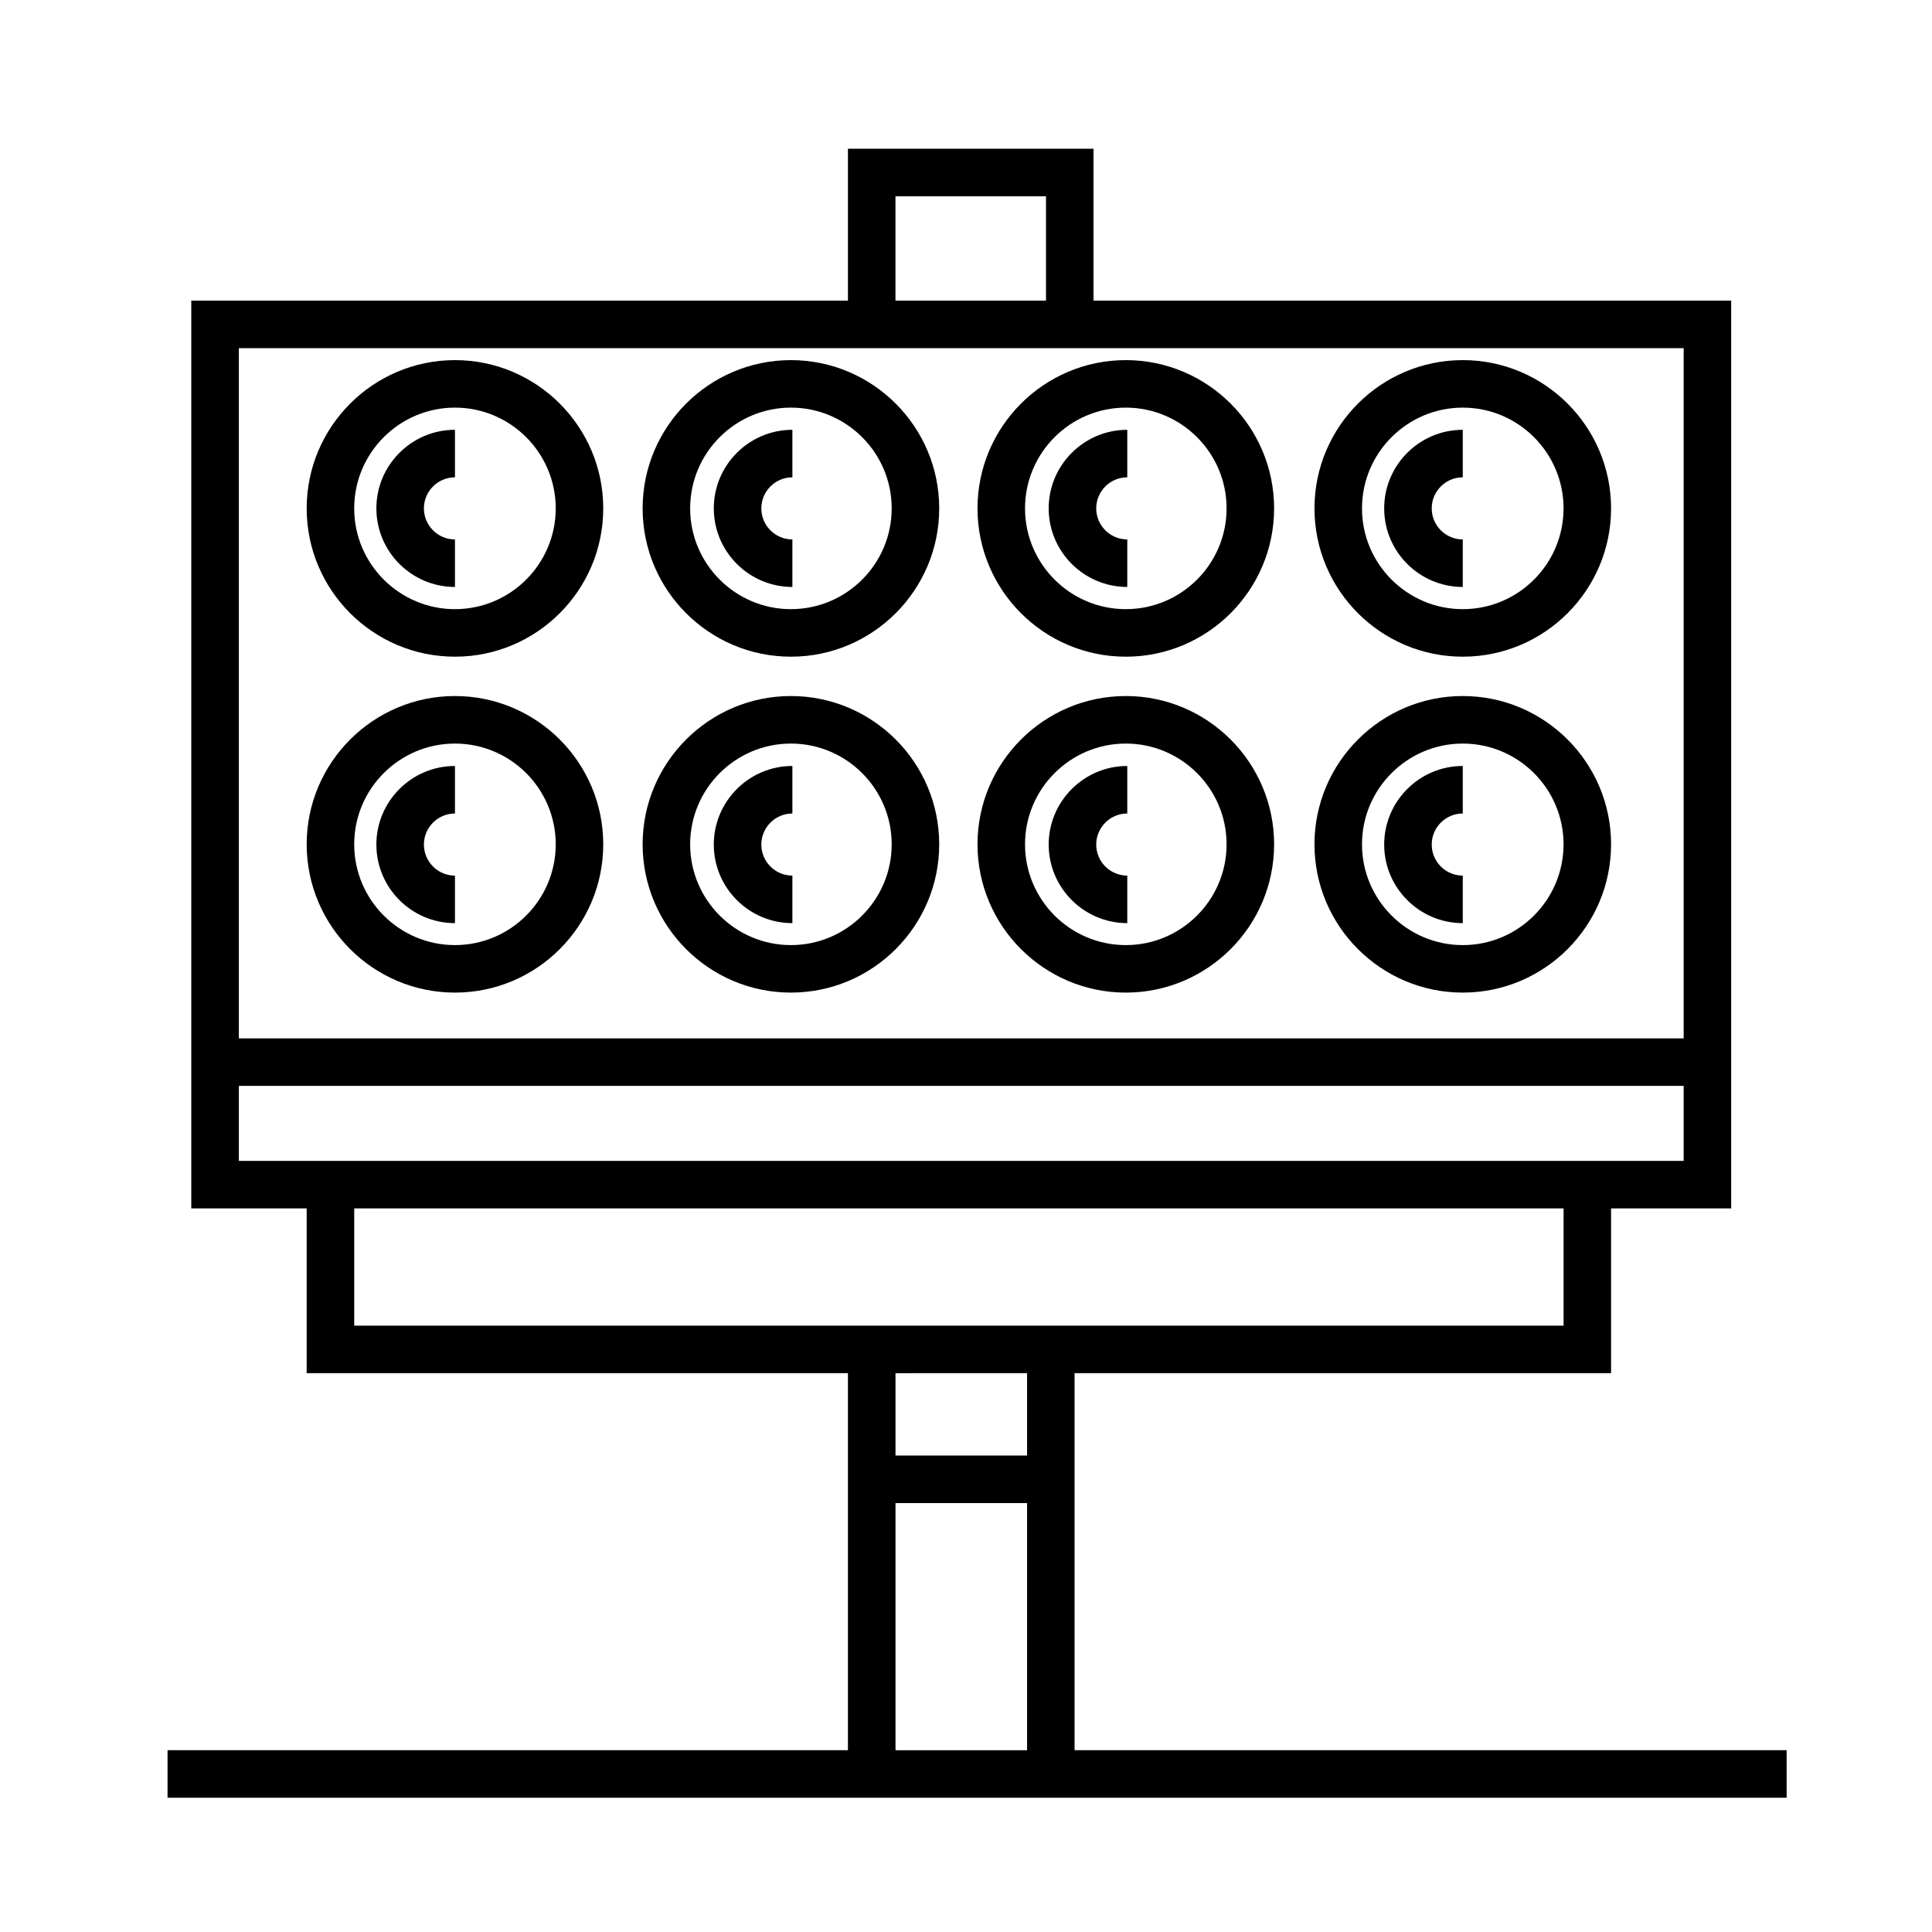 <?xml version="1.0" encoding="UTF-8"?>
<!-- The Best Svg Icon site in the world: iconSvg.co, Visit us! https://iconsvg.co -->
<svg fill="#000000" width="800px" height="800px" version="1.1" viewBox="144 144 512 512" xmlns="http://www.w3.org/2000/svg">
 <g>
  <path d="m264.57 318.03c21.668 0 39.297-17.629 39.297-39.297s-17.629-39.297-39.297-39.297c-21.668 0-39.297 17.629-39.297 39.297 0 21.672 17.629 39.297 39.297 39.297zm0-66.004c14.723 0 26.703 11.98 26.703 26.703 0 14.723-11.98 26.703-26.703 26.703-14.723 0-26.703-11.98-26.703-26.703 0-14.723 11.98-26.703 26.703-26.703z"/>
  <path d="m264.57 299.55v-12.594c-4.539 0-8.23-3.691-8.23-8.23 0-4.539 3.691-8.23 8.23-8.23v-12.594c-11.48 0-20.828 9.34-20.828 20.828 0 11.48 9.344 20.82 20.828 20.82z"/>
  <path d="m264.57 388.64v-12.594c-4.539 0-8.23-3.691-8.23-8.23 0-4.539 3.691-8.23 8.23-8.23v-12.594c-11.48 0-20.828 9.34-20.828 20.828 0 11.477 9.344 20.82 20.828 20.82z"/>
  <path d="m353.99 299.55v-12.594c-4.539 0-8.23-3.691-8.23-8.23 0-4.539 3.691-8.23 8.23-8.23v-12.594c-11.48 0-20.828 9.34-20.828 20.828 0 11.48 9.344 20.82 20.828 20.82z"/>
  <path d="m353.99 388.64v-12.594c-4.539 0-8.23-3.691-8.23-8.23 0-4.539 3.691-8.23 8.23-8.23v-12.594c-11.48 0-20.828 9.34-20.828 20.828 0 11.477 9.344 20.82 20.828 20.82z"/>
  <path d="m531.65 299.55v-12.594c-4.535 0-8.23-3.691-8.23-8.23 0-4.539 3.691-8.23 8.23-8.23v-12.594c-11.48 0-20.828 9.34-20.828 20.828 0 11.48 9.348 20.82 20.828 20.82z"/>
  <path d="m531.65 388.64v-12.594c-4.535 0-8.23-3.691-8.23-8.23 0-4.539 3.691-8.23 8.23-8.23v-12.594c-11.48 0-20.828 9.34-20.828 20.828 0 11.477 9.348 20.82 20.828 20.82z"/>
  <path d="m264.57 407.05c21.668 0 39.297-17.629 39.297-39.297 0-21.668-17.629-39.297-39.297-39.297-21.668 0-39.297 17.629-39.297 39.297 0 21.668 17.629 39.297 39.297 39.297zm0-65.996c14.723 0 26.703 11.98 26.703 26.703 0 14.723-11.98 26.703-26.703 26.703-14.723 0-26.703-11.98-26.703-26.703 0-14.723 11.98-26.703 26.703-26.703z"/>
  <path d="m353.6 318.03c21.668 0 39.301-17.629 39.301-39.297s-17.633-39.297-39.301-39.297c-21.668 0-39.297 17.629-39.297 39.297 0 21.672 17.621 39.297 39.297 39.297zm0-66.004c14.727 0 26.707 11.98 26.707 26.703 0 14.723-11.98 26.703-26.707 26.703-14.723 0-26.703-11.98-26.703-26.703 0-14.723 11.977-26.703 26.703-26.703z"/>
  <path d="m353.6 407.05c21.668 0 39.301-17.629 39.301-39.297 0-21.668-17.633-39.297-39.301-39.297-21.668 0-39.297 17.629-39.297 39.297 0 21.668 17.621 39.297 39.297 39.297zm0-65.996c14.727 0 26.707 11.98 26.707 26.703 0 14.723-11.98 26.703-26.707 26.703-14.723 0-26.703-11.98-26.703-26.703 0-14.723 11.977-26.703 26.703-26.703z"/>
  <path d="m442.74 299.55v-12.594c-4.535 0-8.23-3.691-8.23-8.23 0-4.539 3.691-8.23 8.23-8.23v-12.594c-11.48 0-20.828 9.34-20.828 20.828 0 11.48 9.348 20.82 20.828 20.82z"/>
  <path d="m442.74 388.64v-12.594c-4.535 0-8.23-3.691-8.23-8.23 0-4.539 3.691-8.23 8.23-8.23v-12.594c-11.48 0-20.828 9.34-20.828 20.828 0 11.477 9.348 20.82 20.828 20.82z"/>
  <path d="m442.35 318.03c21.676 0 39.301-17.629 39.301-39.297s-17.629-39.297-39.301-39.297c-21.676 0-39.301 17.629-39.301 39.297 0 21.672 17.629 39.297 39.301 39.297zm0-66.004c14.727 0 26.707 11.98 26.707 26.703 0 14.723-11.98 26.703-26.707 26.703-14.727 0-26.707-11.98-26.707-26.703 0-14.723 11.98-26.703 26.707-26.703z"/>
  <path d="m442.35 407.05c21.676 0 39.301-17.629 39.301-39.297 0-21.668-17.629-39.297-39.301-39.297-21.676 0-39.301 17.629-39.301 39.297 0 21.668 17.629 39.297 39.301 39.297zm0-65.996c14.727 0 26.707 11.98 26.707 26.703 0 14.723-11.98 26.703-26.707 26.703-14.727 0-26.707-11.98-26.707-26.703 0-14.723 11.98-26.703 26.707-26.703z"/>
  <path d="m531.65 318.03c21.676 0 39.301-17.629 39.301-39.297s-17.629-39.297-39.301-39.297c-21.676 0-39.301 17.629-39.301 39.297 0 21.672 17.629 39.297 39.301 39.297zm0-66.004c14.727 0 26.707 11.98 26.707 26.703 0 14.723-11.98 26.703-26.707 26.703-14.727 0-26.707-11.98-26.707-26.703 0-14.723 11.98-26.703 26.707-26.703z"/>
  <path d="m531.65 407.05c21.676 0 39.301-17.629 39.301-39.297 0-21.668-17.629-39.297-39.301-39.297-21.676 0-39.301 17.629-39.301 39.297 0 21.668 17.629 39.297 39.301 39.297zm0-65.996c14.727 0 26.707 11.98 26.707 26.703 0 14.723-11.98 26.703-26.707 26.703-14.727 0-26.707-11.98-26.707-26.703 0-14.723 11.98-26.703 26.707-26.703z"/>
  <path d="m428.77 607.82v-99.922h142.18v-43.664h31.832v-240.57h-168.99v-40.242h-65.078v40.242h-174.02v240.57h30.578v43.664h143.44v99.922h-180.31v12.594h429.08v-12.594zm-47.461-411.8h39.887v27.648h-39.887zm208.88 40.246v182.91h-382.89v-182.91zm-382.89 195.51h382.89v19.871h-382.89zm30.574 32.465h320.49v31.07h-320.49zm178.31 43.664v21.828l-34.867 0.004v-21.828zm-34.867 34.426h34.867v65.496h-34.867z"/>
 </g>
</svg>